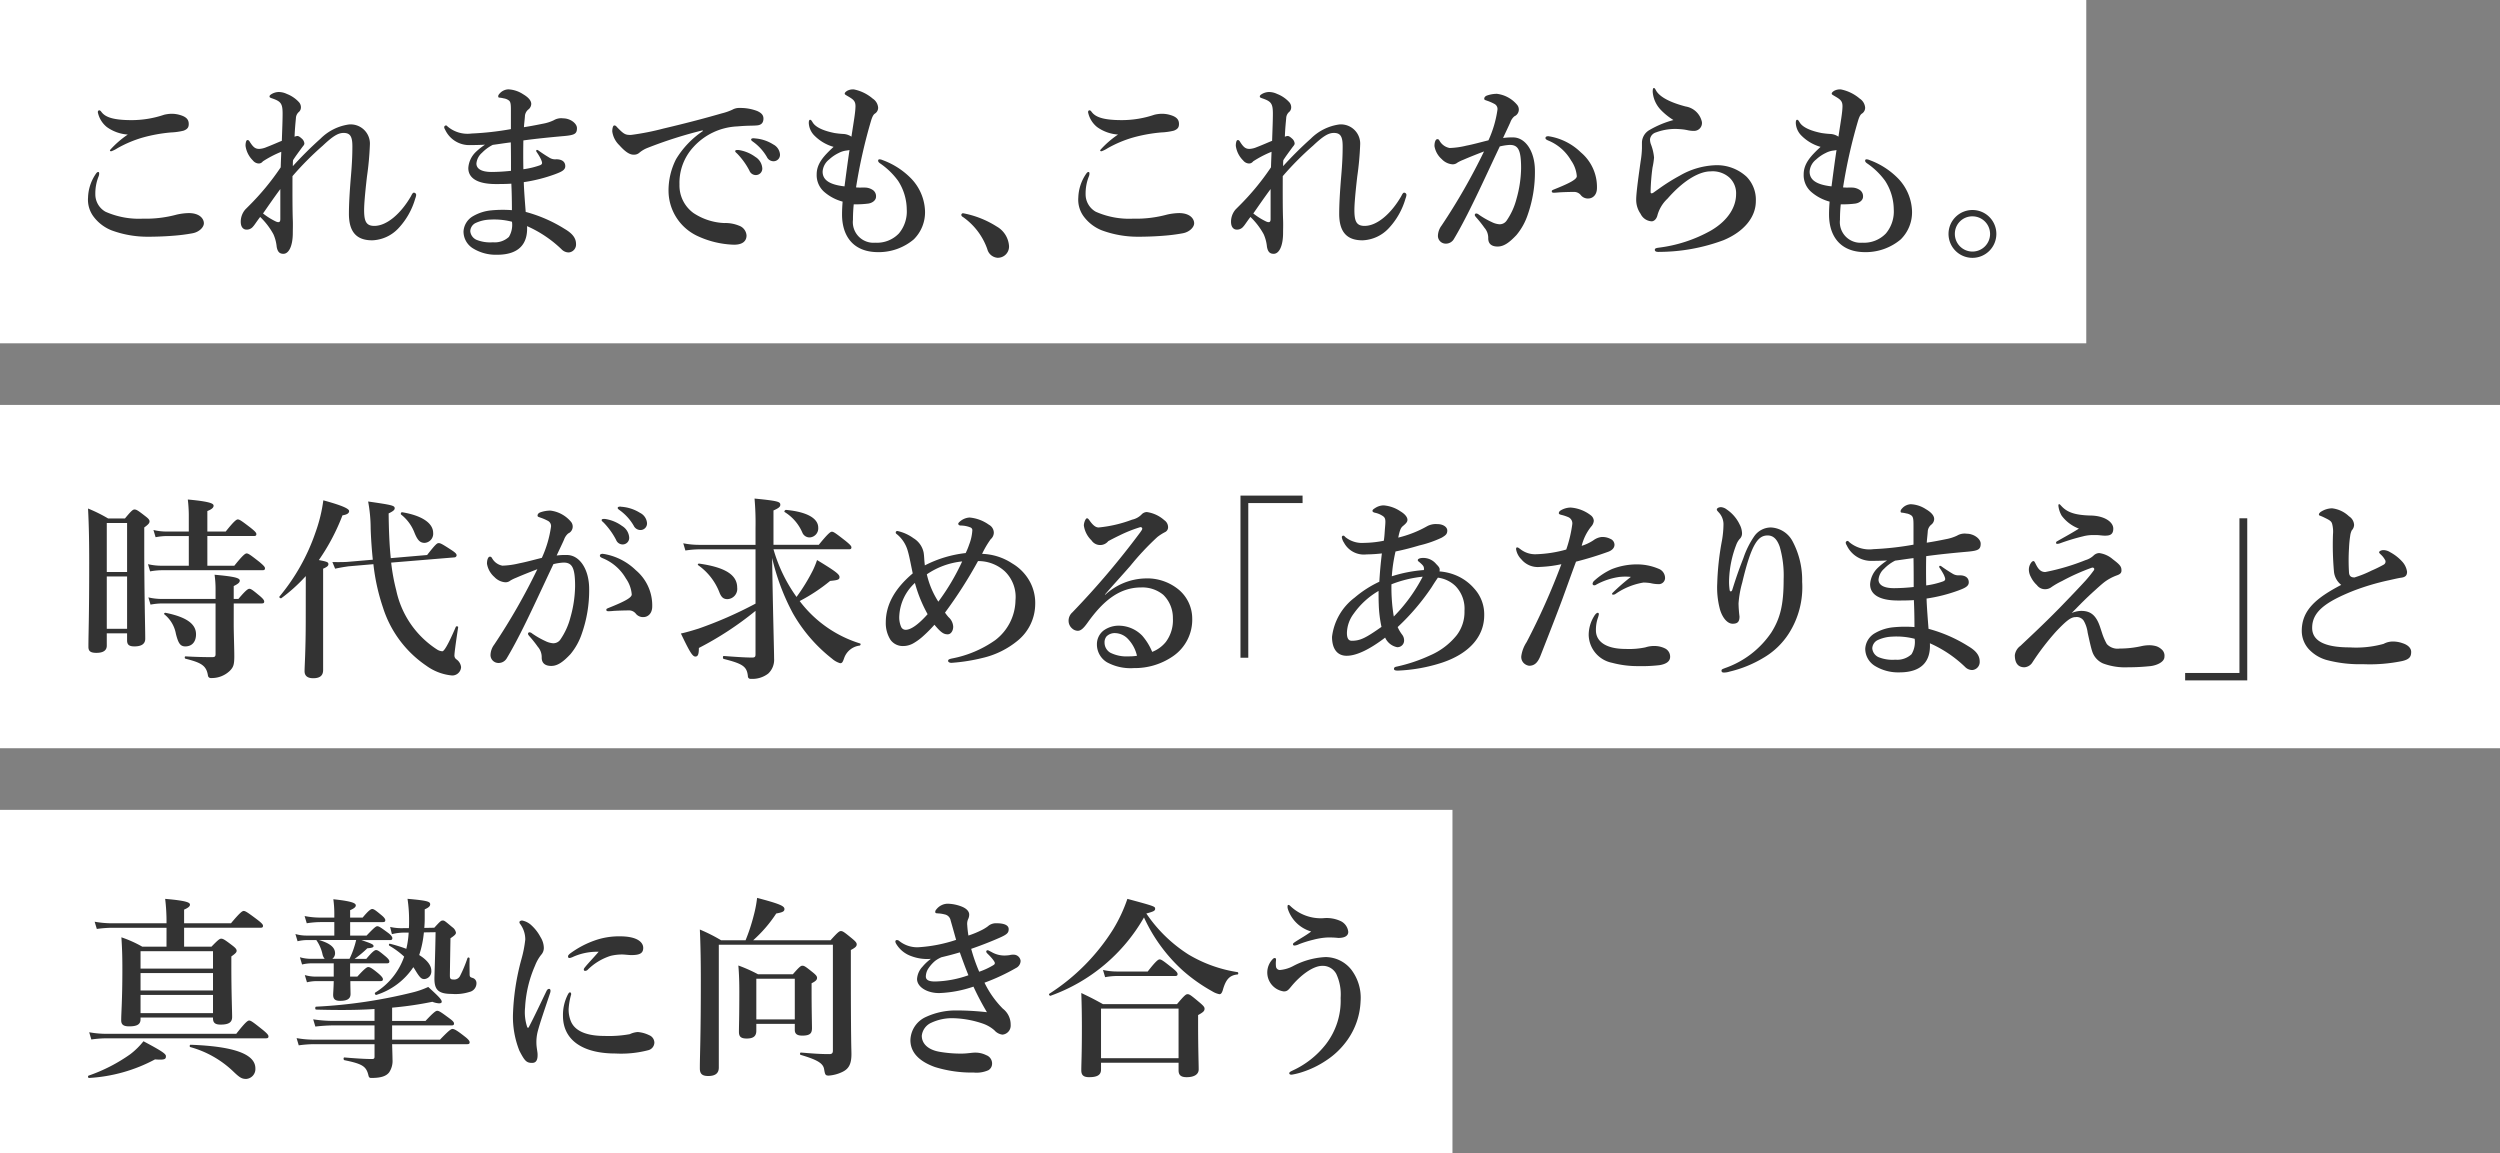 <svg height="131" viewBox="0 0 284 131" width="284" xmlns="http://www.w3.org/2000/svg"><rect x="0" y="0" width="284" height="131" fill="#808080" stroke="none"/><path d="m0 0h237v39h-237z" fill="#fff"/><path d="m0 46h284v39h-284z" fill="#fff"/><path d="m0 92h165v39h-165z" fill="#fff"/><g fill="#333"><path d="m218.734 205.082a.876.876 0 0 1 -.065.327 5.186 5.186 0 0 0 -.371 2.008 2.271 2.271 0 0 0 1.157 2.008 9.356 9.356 0 0 0 4.234.786 13.382 13.382 0 0 0 3.841-.458 6.762 6.762 0 0 1 1.375-.175c1.288 0 1.724.676 1.724 1.157 0 .458-.546 1-1.288 1.135a20.018 20.018 0 0 1 -2.248.284c-1.069.087-2.139.109-2.815.109a11.8 11.8 0 0 1 -4.124-.72 4.725 4.725 0 0 1 -2.029-1.528 3.2 3.2 0 0 1 -.655-2.2 5 5 0 0 1 .895-2.706q.131-.2.262-.2c.085-.002.107.085.107.173zm.266-6.982c.458.611 1.418.917 3.426.917a11.538 11.538 0 0 0 3.688-.611 3.936 3.936 0 0 1 .807-.109 3.284 3.284 0 0 1 .895.109c.655.175 1.069.436 1.091.982.022.436-.131.655-.589.829a7.3 7.3 0 0 1 -1.44.2 17.579 17.579 0 0 0 -3.23.589 13.42 13.42 0 0 0 -2.837 1.2 3.322 3.322 0 0 1 -.7.349c-.109 0-.153-.022-.153-.131a10.669 10.669 0 0 1 2.029-1.768 4.579 4.579 0 0 1 -2.379-.851 2.905 2.905 0 0 1 -1.026-1.68c0-.153.065-.218.175-.218.086-.007.173.104.243.193z" transform="translate(-207.468 -185.371)"/><path d="m245.642 209.754c.022.589 0 1.069 0 1.484 0 1.462-.436 2.379-1.069 2.379-.393 0-.655-.175-.764-.807a4.536 4.536 0 0 0 -.371-1.418 8.081 8.081 0 0 0 -1.506-1.964c-.458.611-.655.938-.786 1.069a.918.918 0 0 1 -.807.371c-.306-.022-.611-.262-.611-.895a2.126 2.126 0 0 1 .524-1.4l.436-.436a28.757 28.757 0 0 0 3.579-4.343c.022-.676.044-1.222.065-1.768a12.339 12.339 0 0 0 -2.095 1.091.565.565 0 0 1 -.5.24.9.9 0 0 1 -.633-.349 2.865 2.865 0 0 1 -.829-1.637 1.523 1.523 0 0 1 .065-.524c.044-.109.087-.153.175-.153.131 0 .2.131.306.306.327.48.546.7 1 .7a2.409 2.409 0 0 0 .829-.2c.633-.24 1.2-.5 1.746-.72.044-1.353.087-2.291.087-3.077 0-1.135-.175-1.4-1.2-1.746-.262-.087-.284-.131-.284-.218 0-.109.087-.175.218-.262a1.7 1.7 0 0 1 .786-.24 2.154 2.154 0 0 1 .96.218 3.645 3.645 0 0 1 1.4.96.876.876 0 0 1 .2.589.682.682 0 0 1 -.262.524.984.984 0 0 0 -.306.676c-.044.524-.109 1.047-.153 2.117a.809.809 0 0 1 .327-.087c.087 0 .218.044.48.284a.823.823 0 0 1 .306.546c0 .153-.065.218-.24.436-.458.633-.742 1-1.047 1.484-.022.2-.022.48-.022.676a42.582 42.582 0 0 1 3.142-3.121 5.678 5.678 0 0 1 3.23-1.615 2.188 2.188 0 0 1 2.379 2.335 33.894 33.894 0 0 1 -.327 3.557c-.24 2.073-.327 3.252-.327 3.819 0 1.266.218 1.811 1.157 1.811 1.462 0 3.055-1.462 4.146-3.339.087-.153.2-.436.349-.436a.265.265 0 0 1 .262.262 1.674 1.674 0 0 1 -.109.415 8.244 8.244 0 0 1 -1.9 3.361 4.282 4.282 0 0 1 -2.99 1.375c-1.746 0-2.641-.917-2.641-3.011 0-.982.065-2.335.24-4.408.109-1.288.153-2.291.153-3.252 0-1.113-.24-1.528-1-1.528-.611 0-1.2.349-2.357 1.44a34.564 34.564 0 0 0 -3.448 3.47c-.005 1.882-.005 3.868.037 4.959zm-1.964.175c.371.175.546.109.546-.24v-3.426c-.7.938-1.4 1.964-1.964 2.771a7.68 7.68 0 0 0 1.418.894z" transform="translate(-212.379 -184.784)"/><path d="m272.37 201.178a3.017 3.017 0 0 1 -2.881-1.746.643.643 0 0 1 -.109-.284.211.211 0 0 1 .2-.2c.087 0 .109.044.2.131a3.5 3.5 0 0 0 2.706.786 33.222 33.222 0 0 0 4.474-.5v-2.139c0-.633-.022-.917-.2-1.091a1.276 1.276 0 0 0 -.611-.262 3.431 3.431 0 0 0 -.5-.087c-.087 0-.131-.044-.131-.153 0-.131.087-.24.262-.415a1.4 1.4 0 0 1 .873-.371 3.327 3.327 0 0 1 1.68.546c.786.458.938.851.938 1.114a.825.825 0 0 1 -.306.61 1.06 1.06 0 0 0 -.415.829c-.044.524-.087.807-.109 1.2.829-.131 1.506-.262 2.139-.393a4.861 4.861 0 0 0 1.244-.393 1.655 1.655 0 0 1 1.069-.218c.807 0 1.571.567 1.571 1.113 0 .655-.284.786-1.44.895-1.484.131-3.252.306-4.648.5-.022 1.047-.022 2.117 0 3.273a9.313 9.313 0 0 0 1.9-.458c.305-.131.262-.284.087-.7a6.32 6.32 0 0 0 -.5-.829c-.087-.2.044-.284.24-.131.393.284.829.567 1.2.786a1.231 1.231 0 0 0 .807.2c.655 0 1.026.284 1.026.786 0 .458-.48.655-1.178.917a17.8 17.8 0 0 1 -3.535.895c.022.938.153 2.51.218 3.382a16.188 16.188 0 0 1 4.408 1.92c.7.415 1.309.917 1.309 1.724a.9.9 0 0 1 -.829.96 1.128 1.128 0 0 1 -.807-.349 13.522 13.522 0 0 0 -3.928-2.641c.109 1.986-.895 3.252-3.4 3.252a4.965 4.965 0 0 1 -2.771-.742 2.253 2.253 0 0 1 -1.047-1.9 2.141 2.141 0 0 1 1.091-1.746 5.047 5.047 0 0 1 2.073-.655 13.664 13.664 0 0 1 2.335-.022c0-1.026-.022-2.073-.065-3.011-.567.044-1.4.044-1.768.044-2.16 0-3.121-.72-3.121-1.811a2.772 2.772 0 0 1 .829-1.811 7.274 7.274 0 0 1 1.069-.851c-.384.025-1.104.046-1.649.046zm2.2 8.467a4.135 4.135 0 0 0 -1.68.415 1.086 1.086 0 0 0 -.546.895 1.194 1.194 0 0 0 .7.982 4.141 4.141 0 0 0 1.877.284 2.362 2.362 0 0 0 1.811-.611 2.639 2.639 0 0 0 .349-1.724 8.048 8.048 0 0 0 -2.507-.24zm-.917-7.572a1.834 1.834 0 0 0 -.611 1.2c0 .546.48.96 1.746.96a21.76 21.76 0 0 0 2.182-.131c0-1.157 0-2.072-.022-3.23-.72.087-1.244.175-2.051.284a4.6 4.6 0 0 0 -1.24.917z" transform="translate(-218.921 -184.697)"/><path d="m304.158 200.1a49.417 49.417 0 0 0 -6.35 2.029 3.362 3.362 0 0 0 -.829.5.889.889 0 0 1 -.633.239c-.436.022-.938-.262-1.658-1.069a2.67 2.67 0 0 1 -.808-1.571c0-.349.088-.676.219-.676.086 0 .152-.022.348.218.764.786.938.873 1.593.851a28.763 28.763 0 0 0 3.645-.719c2.793-.655 4.975-1.245 6.633-1.725a6.577 6.577 0 0 0 1.2-.415 1.556 1.556 0 0 1 .829-.2 5.32 5.32 0 0 1 2.008.349c.371.175.7.393.7.851 0 .436-.2.764-.808.786-.458.044-.938 0-2.16.109a7.142 7.142 0 0 0 -5 2.357 5.994 5.994 0 0 0 -1.571 4.234 3.865 3.865 0 0 0 1.594 3.252 6.83 6.83 0 0 0 3.492 1.135 4.066 4.066 0 0 1 1.68.3 1.267 1.267 0 0 1 .851 1.114c0 .589-.393 1.047-1.418 1.047a10.5 10.5 0 0 1 -4.234-1.026 5.693 5.693 0 0 1 -3.208-5.019 7.845 7.845 0 0 1 .851-3.666 10.121 10.121 0 0 1 3.033-3.186zm5.958 3.012a1.636 1.636 0 0 1 .808 1.309.734.734 0 0 1 -.721.764.781.781 0 0 1 -.741-.5 8.19 8.19 0 0 0 -1.376-1.92c-.086-.087-.24-.2-.24-.284s.044-.109.109-.131a.937.937 0 0 1 .349 0 4.26 4.26 0 0 1 1.812.759zm2.029-1.418a1.4 1.4 0 0 1 .786 1.113.731.731 0 0 1 -.676.807.836.836 0 0 1 -.808-.48 5.528 5.528 0 0 0 -1.528-1.7c-.087-.065-.261-.175-.261-.262a.131.131 0 0 1 .065-.131.572.572 0 0 1 .349-.022 4.479 4.479 0 0 1 2.073.671z" transform="translate(-224.327 -185.297)"/><path d="m327.543 209.667a2.342 2.342 0 0 0 2.531 2.6 3.437 3.437 0 0 0 2.684-1.047 3.885 3.885 0 0 0 .895-2.75 6.076 6.076 0 0 0 -.982-3.23 8.342 8.342 0 0 0 -2.051-1.986c-.153-.109-.218-.2-.218-.306s.065-.153.175-.153a1.049 1.049 0 0 1 .327.087 8.708 8.708 0 0 1 3.164 2.008 5.614 5.614 0 0 1 1.658 3.71 4.324 4.324 0 0 1 -1.287 3.3 6.166 6.166 0 0 1 -4.037 1.44c-2.837 0-4.1-1.833-4.1-4.277 0-.458.022-.917.065-1.462a5.251 5.251 0 0 1 -2.073-1.091 2.525 2.525 0 0 1 -.873-2.008c0-1.222.807-2.095 1.92-3.121a4.943 4.943 0 0 1 -2.139-1.244 2.16 2.16 0 0 1 -.677-1.462c0-.24.044-.371.153-.371s.154.087.306.327c.262.415.938.873 2.466 1.178a9.917 9.917 0 0 0 1.047.109 1.792 1.792 0 0 1 .873.306c.262-1.746.436-2.662.458-3.382.022-.676-.239-.851-.917-1.244-.217-.131-.305-.175-.305-.262 0-.109.109-.217.284-.327a1.408 1.408 0 0 1 .763-.153 4.728 4.728 0 0 1 2.139 1.047 1.345 1.345 0 0 1 .611 1.026.79.79 0 0 1 -.371.677c-.131.087-.262.262-.414.742a58.964 58.964 0 0 0 -1.725 7.638c.436.044.7 0 1.113.022a1.641 1.641 0 0 1 .807.284.853.853 0 0 1 .349.764c0 .349-.349.677-.851.764a10.984 10.984 0 0 1 -1.68.087 17.373 17.373 0 0 0 -.088 1.76zm-.829-7.856a2.522 2.522 0 0 0 -.786.262 4.342 4.342 0 0 0 -1.091.742 1.9 1.9 0 0 0 -.741 1.375c0 .829.567 1.462 2.487 1.68.2-1.528.371-2.837.567-4.124-.131.022-.24.044-.436.065z" transform="translate(-230.646 -184.697)"/><path d="m344.757 213.106a.2.2 0 0 1 .2-.2 10.85 10.85 0 0 1 3.819 1.506 2.763 2.763 0 0 1 1.4 2.2 1.27 1.27 0 0 1 -1.309 1.353 1.3 1.3 0 0 1 -1.157-.982 7.472 7.472 0 0 0 -2.793-3.666.276.276 0 0 1 -.16-.211z" transform="translate(-235.552 -188.682)"/><path d="m363.075 205.082a.876.876 0 0 1 -.065.327 5.186 5.186 0 0 0 -.371 2.008 2.271 2.271 0 0 0 1.157 2.008 9.356 9.356 0 0 0 4.234.786 13.382 13.382 0 0 0 3.841-.458 6.761 6.761 0 0 1 1.375-.175c1.288 0 1.724.676 1.724 1.157 0 .458-.546 1-1.288 1.135a20.018 20.018 0 0 1 -2.248.284c-1.069.087-2.139.109-2.815.109a11.8 11.8 0 0 1 -4.124-.72 4.726 4.726 0 0 1 -2.03-1.528 3.2 3.2 0 0 1 -.655-2.2 5 5 0 0 1 .895-2.706q.131-.2.262-.2c.086-.002.108.085.108.173zm.262-6.983c.458.611 1.418.917 3.426.917a11.538 11.538 0 0 0 3.688-.611 3.936 3.936 0 0 1 .807-.109 3.284 3.284 0 0 1 .895.109c.655.175 1.069.436 1.091.982.022.436-.131.655-.589.829a7.3 7.3 0 0 1 -1.44.2 17.579 17.579 0 0 0 -3.23.589 13.419 13.419 0 0 0 -2.837 1.2 3.321 3.321 0 0 1 -.7.349c-.109 0-.153-.022-.153-.131a10.669 10.669 0 0 1 2.029-1.768 4.579 4.579 0 0 1 -2.379-.851 2.905 2.905 0 0 1 -1.026-1.68c0-.153.065-.218.175-.218.09-.006.177.105.243.194z" transform="translate(-239.314 -185.371)"/><path d="m389.983 209.754c.022.589 0 1.069 0 1.484 0 1.462-.436 2.379-1.069 2.379-.393 0-.655-.175-.764-.807a4.535 4.535 0 0 0 -.371-1.418 8.08 8.08 0 0 0 -1.506-1.964c-.458.611-.655.938-.786 1.069a.918.918 0 0 1 -.807.371c-.306-.022-.611-.262-.611-.895a2.126 2.126 0 0 1 .524-1.4l.436-.436a28.759 28.759 0 0 0 3.579-4.343c.022-.676.044-1.222.065-1.768a12.338 12.338 0 0 0 -2.095 1.091.565.565 0 0 1 -.5.24.9.9 0 0 1 -.633-.349 2.865 2.865 0 0 1 -.829-1.637 1.523 1.523 0 0 1 .065-.524c.044-.109.087-.153.175-.153.131 0 .2.131.306.306.327.48.546.7 1 .7a2.409 2.409 0 0 0 .829-.2c.633-.24 1.2-.5 1.746-.72.044-1.353.087-2.291.087-3.077 0-1.135-.175-1.4-1.2-1.746-.262-.087-.284-.131-.284-.218 0-.109.087-.175.218-.262a1.7 1.7 0 0 1 .786-.24 2.154 2.154 0 0 1 .96.218 3.645 3.645 0 0 1 1.4.96.876.876 0 0 1 .2.589.682.682 0 0 1 -.262.524.984.984 0 0 0 -.305.676c-.044.524-.109 1.047-.153 2.117a.81.81 0 0 1 .327-.087c.087 0 .218.044.48.284a.823.823 0 0 1 .305.546c0 .153-.065.218-.24.436-.458.633-.742 1-1.047 1.484-.022.2-.022.48-.022.676a42.573 42.573 0 0 1 3.142-3.121 5.678 5.678 0 0 1 3.23-1.615 2.188 2.188 0 0 1 2.379 2.335 33.9 33.9 0 0 1 -.327 3.557c-.24 2.073-.327 3.252-.327 3.819 0 1.266.218 1.811 1.157 1.811 1.462 0 3.055-1.462 4.146-3.339.087-.153.2-.436.349-.436a.265.265 0 0 1 .262.262 1.674 1.674 0 0 1 -.109.415 8.244 8.244 0 0 1 -1.9 3.361 4.282 4.282 0 0 1 -2.99 1.375c-1.746 0-2.641-.917-2.641-3.011 0-.982.065-2.335.24-4.408.109-1.288.153-2.291.153-3.252 0-1.113-.24-1.528-1-1.528-.611 0-1.2.349-2.357 1.44a34.561 34.561 0 0 0 -3.448 3.47c-.007 1.882-.007 3.868.037 4.959zm-1.964.175c.371.175.546.109.546-.24v-3.426c-.7.938-1.4 1.964-1.964 2.771a7.679 7.679 0 0 0 1.418.894z" transform="translate(-244.225 -184.784)"/><path d="m422.646 200.448c1.418 0 2.488 1.593 2.488 3.8a14.554 14.554 0 0 1 -.807 4.954 7.1 7.1 0 0 1 -1.288 2.335c-.764.807-1.4 1.309-2.139 1.309-.655 0-1.091-.284-1.069-.982a1.745 1.745 0 0 0 -.436-1.157 12.983 12.983 0 0 0 -.938-1.178c-.109-.131-.153-.2-.153-.262a.16.16 0 0 1 .175-.175.482.482 0 0 1 .284.131 9.472 9.472 0 0 0 1.484.851 2.313 2.313 0 0 0 .829.24.946.946 0 0 0 .829-.393 7.731 7.731 0 0 0 1.135-2.488 13.4 13.4 0 0 0 .524-3.47c0-2.051-.305-2.662-1.288-2.662a6.006 6.006 0 0 0 -1.135.175c-.982 2.073-2.16 4.648-3.077 6.5-.807 1.658-1.593 3.121-2.16 4.059a1.049 1.049 0 0 1 -.96.48.883.883 0 0 1 -.829-.873 2.029 2.029 0 0 1 .415-1.178 69.975 69.975 0 0 0 4.823-8.423c-.851.327-1.68.655-2.379.96a4.346 4.346 0 0 0 -.633.306.857.857 0 0 1 -.567.2 1.872 1.872 0 0 1 -1.222-.589 2.51 2.51 0 0 1 -.829-1.484c0-.458.131-.786.327-.786.175 0 .2.109.284.24a1.662 1.662 0 0 0 1.113.764 9.045 9.045 0 0 0 1.877-.262c.807-.153 1.637-.393 2.531-.611a12.544 12.544 0 0 0 1.026-3.492.649.649 0 0 0 -.327-.632 5.369 5.369 0 0 0 -.851-.372c-.175-.065-.327-.087-.327-.218 0-.2.153-.327.371-.393a3.445 3.445 0 0 1 1.069-.175 3.563 3.563 0 0 1 2.291 1.244.837.837 0 0 1 -.306 1.31 1.6 1.6 0 0 0 -.458.676c-.2.458-.5 1.069-.829 1.789a7.259 7.259 0 0 1 1.132-.068zm5.3 6.241c-.24.022-.5.044-.655.044-.2 0-.24-.065-.24-.153s0-.109.2-.2c1.92-.764 2.641-1.178 2.641-1.528a3.6 3.6 0 0 0 -.655-1.789 5.3 5.3 0 0 0 -2.51-2.226c-.218-.087-.393-.175-.393-.305 0-.153.109-.218.327-.218.044 0 .087.022.153.022a6.726 6.726 0 0 1 3.535 1.811 5.133 5.133 0 0 1 1.833 4.037c0 .873-.546 1.178-.917 1.2a1.031 1.031 0 0 1 -.895-.349.972.972 0 0 0 -.742-.393c-.762.003-1.242.025-1.679.047z" transform="translate(-250.767 -184.839)"/><path d="m452.024 203.427a4.958 4.958 0 0 1 3.645 1.309 3.734 3.734 0 0 1 1.047 2.771c0 1.789-1.309 3.448-3.665 4.43a21.116 21.116 0 0 1 -7.31 1.331c-.349.022-.5-.065-.5-.241 0-.152.153-.2.458-.239a16.134 16.134 0 0 0 5.914-1.942c2.051-1.2 2.859-2.771 2.859-4.124a2.427 2.427 0 0 0 -.764-1.9 2.862 2.862 0 0 0 -2.139-.7c-1.136 0-2.9.829-4.888 3.1a4.043 4.043 0 0 0 -1.157 1.942c-.131.458-.436.633-.633.633a1.479 1.479 0 0 1 -1.266-.851 2.753 2.753 0 0 1 -.5-1.637c0-.807.327-3.055.5-4.3a10.632 10.632 0 0 0 .153-1.506v-.677a1.684 1.684 0 0 1 .851-1.4 11.065 11.065 0 0 1 2.728-1.135 7.253 7.253 0 0 1 -1.44-1.157 3.328 3.328 0 0 1 -.917-2.044c0-.306.043-.436.131-.436.109 0 .153.109.262.306.458.764 1.68 1.353 3.339 1.789a2.262 2.262 0 0 1 1.855 1.746.892.892 0 0 1 -.829 1.026 3.1 3.1 0 0 1 -.742-.065 5.65 5.65 0 0 0 -.938-.131 6.212 6.212 0 0 0 -2.706.371.947.947 0 0 0 -.677.764 1.671 1.671 0 0 0 .087.546 5.569 5.569 0 0 1 .371 1.549 8.7 8.7 0 0 1 -.175 1.135 23.65 23.65 0 0 0 -.217 2.771c0 .2.153.2.371.044.175-.131.458-.327.611-.436a21.731 21.731 0 0 1 2.335-1.462 8.688 8.688 0 0 1 3.946-1.18z" transform="translate(-257.253 -184.654)"/><path d="m471.408 209.667a2.342 2.342 0 0 0 2.531 2.6 3.437 3.437 0 0 0 2.684-1.047 3.885 3.885 0 0 0 .895-2.75 6.076 6.076 0 0 0 -.982-3.23 8.343 8.343 0 0 0 -2.051-1.986c-.153-.109-.218-.2-.218-.306s.065-.153.175-.153a1.048 1.048 0 0 1 .327.087 8.708 8.708 0 0 1 3.164 2.008 5.614 5.614 0 0 1 1.658 3.71 4.324 4.324 0 0 1 -1.288 3.3 6.166 6.166 0 0 1 -4.037 1.44c-2.837 0-4.1-1.833-4.1-4.277 0-.458.022-.917.065-1.462a5.252 5.252 0 0 1 -2.073-1.091 2.523 2.523 0 0 1 -.873-2.008c0-1.222.807-2.095 1.92-3.121a4.943 4.943 0 0 1 -2.139-1.244 2.156 2.156 0 0 1 -.676-1.462c0-.24.044-.371.153-.371s.153.087.306.327c.262.415.938.873 2.466 1.178a9.915 9.915 0 0 0 1.047.109 1.791 1.791 0 0 1 .873.306c.262-1.746.436-2.662.458-3.382.022-.676-.24-.851-.917-1.244-.218-.131-.306-.175-.306-.262 0-.109.109-.217.284-.327a1.412 1.412 0 0 1 .764-.153 4.731 4.731 0 0 1 2.139 1.047 1.347 1.347 0 0 1 .611 1.026.79.79 0 0 1 -.371.677c-.131.087-.262.262-.415.742a59.108 59.108 0 0 0 -1.724 7.638c.436.044.7 0 1.113.022a1.641 1.641 0 0 1 .807.284.853.853 0 0 1 .349.764c0 .349-.349.677-.851.764a10.984 10.984 0 0 1 -1.68.087 17.373 17.373 0 0 0 -.088 1.76zm-.829-7.856a2.522 2.522 0 0 0 -.786.262 4.326 4.326 0 0 0 -1.091.742 1.9 1.9 0 0 0 -.742 1.375c0 .829.567 1.462 2.488 1.68.2-1.528.371-2.837.567-4.124-.131.022-.24.044-.436.065z" transform="translate(-262.387 -184.697)"/><path d="m494.084 215.14a2.717 2.717 0 1 1 -2.707-2.706 2.71 2.71 0 0 1 2.707 2.706zm-4.714 0a2 2 0 1 0 2.007-1.986 1.975 1.975 0 0 0 -2.007 1.986z" transform="translate(-267.298 -188.577)"/><path d="m551.335 253.964a18.037 18.037 0 0 1 -7.5 2.108c-.111 0-.155-.222-.044-.266a18.707 18.707 0 0 0 4.748-2.44 8.474 8.474 0 0 0 1.486-1.464c2 1.065 2.551 1.42 2.551 1.686.002.331-.087.465-1.241.376zm9.229-2.906c1.042-1.331 1.309-1.509 1.464-1.509.2 0 .444.177 1.531 1.043.488.4.666.6.666.754s-.067.222-.288.222h-18.148a12.459 12.459 0 0 0 -1.686.133l-.244-.821a10.9 10.9 0 0 0 1.93.177zm-7.92-12.047h-6.212a13.031 13.031 0 0 0 -1.708.133l-.244-.821a11.136 11.136 0 0 0 1.952.178h6.212v-.067a21.385 21.385 0 0 0 -.155-2.707c2.6.222 2.818.444 2.818.666 0 .177-.2.355-.666.555v1.552h5.325c1.021-1.22 1.287-1.4 1.442-1.4.2 0 .466.177 1.531.976.488.377.665.555.665.71s-.066.222-.288.222h-8.675v2.152h3.106c.754-.777.932-.91 1.109-.91.222 0 .422.133 1.242.754.377.288.51.444.51.621s-.133.311-.6.643v1.132c0 3 .089 5.058.089 5.746 0 .621-.4.865-1.309.865-.577 0-.865-.177-.865-.71v-.09h-8.231v.2c0 .577-.4.8-1.287.8-.621 0-.91-.177-.91-.688 0-.865.133-2.263.133-5.79 0-1.353-.022-2.263-.111-3.639a13.392 13.392 0 0 1 2.374 1.065h2.751zm5.28 2.662h-8.231v1.975h8.231zm0 2.485h-8.231v1.975h8.231zm0 2.485h-8.231v2.063h8.231zm3.772 9.539c-.488 0-.732-.132-1.51-.887a11.454 11.454 0 0 0 -4.836-2.729c-.111-.022-.089-.266.022-.266 4.947.177 7.366 1.065 7.366 2.685a1.125 1.125 0 0 1 -1.038 1.197z" transform="translate(-533.727 -133.616)"/><path d="m575.28 243.048a5.143 5.143 0 0 0 -1.065.133l-.245-.821a4.528 4.528 0 0 0 1.243.177h1.575a1.1 1.1 0 0 1 -.244-.488 4.463 4.463 0 0 0 -.71-1.642h-1.088a4.956 4.956 0 0 0 -1.042.133l-.244-.821a4.373 4.373 0 0 0 1.219.178h3.2v-1.531h-1.6a10.462 10.462 0 0 0 -1.532.133l-.243-.821a9.2 9.2 0 0 0 1.775.177h1.6v-.355a12.105 12.105 0 0 0 -.111-1.73c2.33.244 2.551.488 2.551.71 0 .178-.222.355-.643.532v.843h1.42c.666-.8.932-.976 1.087-.976.2 0 .421.177 1.065.71.244.2.422.4.422.555s-.067.222-.288.222h-3.705v1.534h1.864c.843-.887 1.065-1.065 1.22-1.065.2 0 .443.177 1.2.732.333.244.51.466.51.621s-.066.222-.288.222h-3.223c1.242.422 1.375.51 1.375.688 0 .133-.155.2-.71.244a11.5 11.5 0 0 1 -1.442 1.2h1.331c.688-.821.954-1 1.109-1 .2 0 .422.177 1.065.709.266.223.444.422.444.578s-.067.222-.289.222h-4.17v1.509h.82c.822-.91 1.087-1.087 1.243-1.087.2 0 .488.177 1.154.732.31.266.51.488.51.643s-.067.222-.288.222h-3.412c0 .643.022 1.22.022 1.464 0 .555-.4.777-1.175.777-.555 0-.8-.178-.8-.688 0-.178.044-.666.067-1.553h-2a4.956 4.956 0 0 0 -1.043.133l-.244-.821a4.343 4.343 0 0 0 1.2.177h2.085v-1.509zm.288 9.185a13.336 13.336 0 0 0 -1.73.133l-.244-.821a11.371 11.371 0 0 0 1.974.177h6.878v-1.622h-4.637a19.444 19.444 0 0 0 -2.085.133l-.244-.821a15.091 15.091 0 0 0 2.285.177h4.681v-1.349c-2.041.133-4.216.133-6.634.067-.133 0-.133-.333 0-.333a57 57 0 0 0 11.137-1.664 9.679 9.679 0 0 0 1.6-.577c1.265 1.154 1.532 1.442 1.532 1.686 0 .111-.112.177-.311.177a2.537 2.537 0 0 1 -.755-.177 39.763 39.763 0 0 1 -4.57.666v1.509h3.793c.911-.976 1.177-1.154 1.332-1.154.2 0 .465.177 1.331.821.4.288.577.466.577.621s-.067.222-.288.222h-6.745v1.62h5.435c1-1.043 1.265-1.22 1.42-1.22.2 0 .466.132 1.375.843.378.288.578.51.578.666s-.067.222-.289.222h-8.519c.022.8.044 1.4.044 1.708a2.336 2.336 0 0 1 -.376 1.486c-.355.466-1 .643-2.041.643-.177 0-.266-.067-.311-.266-.244-1.065-.689-1.331-2.729-1.753-.133-.022-.133-.333 0-.311 1.021.089 2.263.178 3.128.178.222 0 .288-.067.288-.266v-1.42zm4.038-9.7a8.848 8.848 0 0 0 .51-1.265 8.982 8.982 0 0 0 .243-.865h-4.214c1.265.377 1.819.843 1.819 1.509a.775.775 0 0 1 -.311.621zm6.323-2.973a5.737 5.737 0 0 0 -1.509.177l-.2-.821a5.912 5.912 0 0 0 1.619.133h.511c.022-.266.022-.532.022-.821a16.181 16.181 0 0 0 -.177-2.507c2.241.2 2.574.311 2.574.621 0 .222-.177.377-.621.577v1.109c0 .355-.022.666-.045 1l1.132-.022c.71-.776.777-.821.976-.821.177 0 .266.089 1.065.754a.979.979 0 0 1 .421.621c0 .177-.133.311-.622.643-.021 1.176-.067 3.927-.067 4.238 0 .355.09.444.377.444a.743.743 0 0 0 .776-.4 15.192 15.192 0 0 0 .843-2.019.127.127 0 0 1 .245.044c-.022.732 0 1.287 0 1.73 0 .333.044.377.332.466a.611.611 0 0 1 .445.643 1.007 1.007 0 0 1 -.8.954 5.268 5.268 0 0 1 -2 .222c-1.576 0-1.975-.51-1.975-1.753 0-.222.089-2.6.133-5.258l-1.33.022a11.55 11.55 0 0 1 -.533 2.574c.977.6 1.376 1.242 1.376 1.753a.876.876 0 0 1 -.776.976c-.289 0-.466-.067-.954-.865-.111-.177-.2-.333-.311-.488a7.888 7.888 0 0 1 -4.193 3.15c-.133.044-.245-.2-.133-.266a7.792 7.792 0 0 0 3.284-4.082 9.495 9.495 0 0 0 -1.686-1.242c-.089-.067-.044-.244.067-.222a17.168 17.168 0 0 1 1.864.577 10.244 10.244 0 0 0 .266-1.841z" transform="translate(-539.901 -133.616)"/><path d="m607.448 251.5a4.949 4.949 0 0 0 -.133 1.242c0 .466.133 1.043.133 1.265.022.621-.133 1-.621 1-.643 0-.843-.222-1.442-1.376a10.38 10.38 0 0 1 -.732-4.149 26.856 26.856 0 0 1 .954-6.234 13.5 13.5 0 0 0 .444-2.263 2.958 2.958 0 0 0 -.577-1.753.339.339 0 0 1 -.089-.222c0-.067.111-.178.311-.178a2.138 2.138 0 0 1 1.065.555 4.925 4.925 0 0 1 1.021 1.331 2.4 2.4 0 0 1 .377 1.22 1.162 1.162 0 0 1 -.311.8 4.694 4.694 0 0 0 -.688 1.22 13.57 13.57 0 0 0 -1.131 4.748 5.321 5.321 0 0 0 .244 2.241.093.093 0 0 0 .178 0c.688-1.309 1.375-2.8 2-4.082.089-.2.2-.266.311-.266s.222.133.111.466c-.582 1.754-1.181 3.462-1.425 4.435zm3.527-2.618a3.531 3.531 0 0 0 .266 1.42c.377.887 1.42 1.642 3.794 1.642a13.315 13.315 0 0 0 2.884-.2 2.516 2.516 0 0 1 .91-.244 3.58 3.58 0 0 1 1.287.355.932.932 0 0 1 .6.842.911.911 0 0 1 -.688.866 12.213 12.213 0 0 1 -3.727.377c-3.772 0-5.968-1.553-5.968-4.282a5.091 5.091 0 0 1 .555-2.418c.111-.2.155-.244.244-.244s.133.088.133.222a7.677 7.677 0 0 0 -.289 1.667zm.6-5.968a1.836 1.836 0 0 1 -.466.177c-.177 0-.2-.067-.2-.2q0-.132.266-.332a10.6 10.6 0 0 1 2.773-1.464 8.267 8.267 0 0 1 2.862-.466c2.019 0 2.64.71 2.64 1.309 0 .621-.4.821-1.353.821-.288 0-.754-.067-1.043-.067a5.571 5.571 0 0 0 -1.309.155 6.469 6.469 0 0 0 -2.6 1.575.43.43 0 0 1 -.289.133.14.14 0 0 1 -.155-.155c0-.067.022-.133.155-.288.355-.444.843-.932 1.531-1.73a6.724 6.724 0 0 0 -2.812.535z" transform="translate(-546.379 -134.262)"/><path d="m636.641 240.4a21.319 21.319 0 0 0 .932-2.84 13.755 13.755 0 0 0 .377-1.975c2.507.666 3.106.91 3.106 1.265 0 .266-.178.377-.932.51a15.238 15.238 0 0 1 -2.618 3.039h8.786c.821-.91 1-1.043 1.176-1.043.222 0 .4.133 1.265.843.4.333.533.488.533.666 0 .222-.155.377-.666.643v1.952c0 8.7.067 9.3.067 9.873 0 1.109-.288 1.686-1.065 2.041a4.25 4.25 0 0 1 -1.509.4c-.4 0-.422-.111-.532-.732-.111-.666-.777-1.065-2.662-1.62-.111-.022-.089-.266.022-.266 1.353.111 2.152.177 3.239.177.288 0 .4-.111.4-.4v-12.021h-12.96v13.954c0 .644-.4.955-1.2.955-.688 0-.954-.244-.954-.865 0-1.643.111-3.306.111-9.962 0-1.929-.022-3.86-.111-5.812a18.974 18.974 0 0 1 2.418 1.22zm1.22 9.5v.776c0 .6-.311.888-1.087.888-.643 0-.888-.2-.888-.754 0-.754.044-1.509.044-4.57 0-.976-.022-1.975-.111-2.973a17.151 17.151 0 0 1 2.241 1h3.949c.732-.843.91-.976 1.087-.976.222 0 .4.133 1.176.754.355.288.488.444.488.621 0 .222-.133.377-.621.621v.843c0 2.219.044 3.749.044 4.26 0 .6-.244.843-1.109.843-.577 0-.843-.2-.843-.643v-.69zm4.371-5.125h-4.371v4.615h4.371z" transform="translate(-551.943 -133.587)"/><path d="m661.275 242.373a3.219 3.219 0 0 1 -1.709-1.4.554.554 0 0 1 -.088-.244.157.157 0 0 1 .155-.178.4.4 0 0 1 .289.111 3.289 3.289 0 0 0 2.107.71 16.644 16.644 0 0 0 4.349-.843c-.133-.466-.4-1.442-.622-2.2a.847.847 0 0 0 -.665-.688 3.844 3.844 0 0 0 -.643-.111c-.112 0-.223-.022-.289-.022a.151.151 0 0 1 -.155-.155.44.44 0 0 1 .133-.288 1.663 1.663 0 0 1 1.287-.643 4.7 4.7 0 0 1 1.553.311c.577.222.888.555.888.932a1.19 1.19 0 0 1 -.133.532 1.344 1.344 0 0 0 -.09.666 11.8 11.8 0 0 0 .133 1.176 10.4 10.4 0 0 0 1.51-.621 4.288 4.288 0 0 0 .465-.266 2.446 2.446 0 0 0 .333-.244 1.386 1.386 0 0 1 .866-.266c.843 0 1.4.2 1.4.666 0 .422-.177.6-1.02.976-1 .444-2.2.91-3.239 1.265a19.4 19.4 0 0 0 .91 2.6 8.143 8.143 0 0 0 1.62-.754c.133-.089.155-.133.155-.244s-.244-.488-.821-1.043c-.111-.111-.154-.178-.154-.266a.148.148 0 0 1 .154-.133c.089 0 .178.067.444.2a2.928 2.928 0 0 0 1.487.4 4.688 4.688 0 0 0 .555-.044 1.593 1.593 0 0 1 .6-.044.8.8 0 0 1 .665.688.922.922 0 0 1 -.532.821 23.017 23.017 0 0 1 -3.571 1.664 10.894 10.894 0 0 0 2.085 2.951 2.28 2.28 0 0 1 .888 1.841 1.028 1.028 0 0 1 -.933 1.109 1.435 1.435 0 0 1 -.91-.488 3.928 3.928 0 0 0 -1.287-.754 11.207 11.207 0 0 0 -3.306-.622 5.562 5.562 0 0 0 -2.574.511 1.825 1.825 0 0 0 -1.087 1.486c0 .776.555 1.531 1.93 1.8a14.157 14.157 0 0 0 2.552.222c.687 0 1.175-.111 1.574-.111a2.729 2.729 0 0 1 1.265.288 1.006 1.006 0 0 1 .665 1 .858.858 0 0 1 -.422.71 3.276 3.276 0 0 1 -1.642.266 14.181 14.181 0 0 1 -4.414-.622c-2.042-.731-2.8-1.841-2.8-3.061a2.979 2.979 0 0 1 1.776-2.64 8.085 8.085 0 0 1 3.5-.732 30.772 30.772 0 0 1 3.417.2 31.009 31.009 0 0 1 -1.531-2.906 13.388 13.388 0 0 1 -3.9.732c-1.4 0-2.508-.71-2.508-1.6a2.241 2.241 0 0 1 .622-1.4 5.177 5.177 0 0 1 .953-.887 5.1 5.1 0 0 1 -2.24-.314zm2.707.555a4.013 4.013 0 0 0 -.822.954 1.746 1.746 0 0 0 -.222.8c0 .377.288.577 1.043.577a12.058 12.058 0 0 0 3.793-.71c-.355-.887-.554-1.42-.976-2.6-.976.288-1.353.377-2.086.555a3.4 3.4 0 0 0 -.73.423z" transform="translate(-557.763 -133.761)"/><path d="m681.689 246.731c-.111.044-.244-.155-.155-.222a23.534 23.534 0 0 0 7.255-7.321 17.307 17.307 0 0 0 1.62-3.461c3.128.843 3.151.865 3.151 1.131 0 .222-.178.311-1 .532a16.416 16.416 0 0 0 4.792 4.659 15.423 15.423 0 0 0 5.569 2c.111.022.111.266 0 .266-.888.089-1.33.532-1.686 1.819-.11.31-.2.422-.376.422a2.435 2.435 0 0 1 -.821-.333 18.76 18.76 0 0 1 -3.306-2.329 18.571 18.571 0 0 1 -4.438-6.057 19.976 19.976 0 0 1 -10.605 8.894zm5.724 7.61v.777c0 .6-.4.865-1.354.865-.62 0-.887-.222-.887-.777 0-.821.067-1.642.067-4.925q0-1.93-.067-3.86c1.2.577 1.375.666 2.462 1.265h8.409c.842-1 1.021-1.131 1.2-1.131.223 0 .4.133 1.353.932.444.376.578.532.578.71 0 .266-.134.4-.733.732v1.021c0 2.684.067 4.548.067 5.147 0 .555-.487.887-1.375.887-.644 0-.91-.244-.91-.777v-.865zm8.808-6.146h-8.808v5.635h8.808zm-3.505-4.215c.932-1.2 1.2-1.376 1.353-1.376.2 0 .444.178 1.42.954.444.355.621.555.621.71s-.066.222-.288.222h-6.656a7.428 7.428 0 0 0 -1.286.133l-.245-.821a7.271 7.271 0 0 0 1.575.177z" transform="translate(-562.337 -133.616)"/><path d="m719.4 242.519a3.758 3.758 0 0 1 2.95 1.442 5.28 5.28 0 0 1 1.043 3.616 8.118 8.118 0 0 1 -1.486 4.348 8.918 8.918 0 0 1 -2.44 2.352 10.78 10.78 0 0 1 -2.707 1.309 8.138 8.138 0 0 1 -1.154.288c-.2.022-.311-.044-.311-.155 0-.133.155-.2.377-.311a10.152 10.152 0 0 0 3.771-2.973 8.1 8.1 0 0 0 1.686-5.28 5.526 5.526 0 0 0 -.487-2.707 1.737 1.737 0 0 0 -1.6-.932c-1.043 0-2.485 1.065-3.55 2.374-.311.377-.444.532-.821.532a2.172 2.172 0 0 1 -1.265-3.661.338.338 0 0 1 .222-.133c.155 0 .178.111.155.288a3.226 3.226 0 0 0 0 .666.441.441 0 0 0 .51.4 3.915 3.915 0 0 0 1.486-.466 8.718 8.718 0 0 1 3.621-.997zm-4.26-5.436a1.1 1.1 0 0 1 -.044-.244c0-.155.021-.244.088-.244.09 0 .156.044.289.178a4.99 4.99 0 0 0 3.683 1.331 3.766 3.766 0 0 1 1.886.288 1.525 1.525 0 0 1 .954 1.265c0 .422-.355.688-1.132.688a9.219 9.219 0 0 0 -1.375-.044 7.971 7.971 0 0 0 -1.442.244 12.852 12.852 0 0 0 -1.642.51 1.351 1.351 0 0 1 -.51.155c-.112 0-.178-.044-.178-.155s.133-.178.356-.333c.488-.311 1.264-.754 1.708-1.109a3.926 3.926 0 0 1 -2.639-2.53z" transform="translate(-568.833 -133.796)"/><path d="m818.731 352.949c0 .576-.444.821-1.176.821-.688 0-.91-.2-.91-.688 0-1.575.089-3.217.089-9.563 0-2.04-.023-4.081-.133-6.145a16.843 16.843 0 0 1 2.284 1.131h1.909c.731-.887.91-1.021 1.087-1.021.222 0 .422.133 1.22.754.354.267.487.422.487.6s-.11.333-.6.687v2.086c0 5.5.112 9.3.112 10.56 0 .578-.422.866-1.22.866-.6 0-.843-.177-.843-.688v-.8h-2.307zm2.307-13.933h-2.307v5.569h2.307zm0 6.079h-2.307v5.946h2.307zm9.118-1.22h3.061c.977-1.22 1.243-1.4 1.4-1.4.2 0 .444.177 1.465.975.443.378.621.555.621.711s-.067.222-.289.222h-11.45a7.683 7.683 0 0 0 -1.309.133l-.243-.821a6.539 6.539 0 0 0 1.486.177h3.151v-3.372h-2.507a7.208 7.208 0 0 0 -1.265.133l-.245-.821a6.241 6.241 0 0 0 1.464.177h2.552v-1.887a15.818 15.818 0 0 0 -.112-1.752c2.685.244 2.929.488 2.929.71s-.243.422-.709.6v2.329h2.085c.955-1.2 1.221-1.376 1.376-1.376.2 0 .445.177 1.464.954.467.377.643.555.643.71s-.067.222-.288.222h-5.28zm2.994 6.722c0 .821.067 2.728.067 3.55 0 .931-.088 1.242-.509 1.664a2.947 2.947 0 0 1 -2.131.82.322.322 0 0 1 -.354-.288c-.178-1.154-.8-1.465-2.552-1.908-.11-.022-.11-.266 0-.266 1.131.067 2.174.089 3.018.089.31 0 .4-.067.4-.355v-5.746h-6.079a7.669 7.669 0 0 0 -1.309.133l-.245-.821a6.541 6.541 0 0 0 1.487.177h6.146v-.975a12.108 12.108 0 0 0 -.112-1.775c2.2.2 2.862.355 2.862.666 0 .222-.2.377-.688.621v1.464h.532c.821-.975 1.088-1.154 1.243-1.154.2 0 .422.178 1.2.822.311.265.488.465.488.621s-.067.222-.288.222h-3.173zm-5.5 2.44c-.578 0-.8-.377-1.065-1.42a3.677 3.677 0 0 0 -1.309-2.219c-.089-.067.021-.2.133-.177 2.418.488 3.46 1.287 3.46 2.44 0 .839-.444 1.377-1.219 1.377z" transform="translate(-806.601 -279.606)"/><path d="m847.032 345.074a18.782 18.782 0 0 1 -2.773 2.507c-.088.067-.288-.089-.221-.177a23.006 23.006 0 0 0 4.1-7.3 17.328 17.328 0 0 0 .887-3.638c2.019.555 2.929.932 2.929 1.22 0 .243-.222.4-.754.488a23.8 23.8 0 0 1 -2.684 5.081c.953.177 1.086.244 1.086.466 0 .177-.133.311-.6.51v11.514c0 .643-.376.932-1.131.932-.511 0-.977-.177-.977-.8 0-.578.133-2.352.133-5.879zm9.7-1.532a22.3 22.3 0 0 0 .577 3.151 10.617 10.617 0 0 0 4.637 6.722 1.263 1.263 0 0 0 .6.2c.177 0 .6-.6 1.53-2.773.045-.11.288-.067.266.045-.288 1.886-.421 2.928-.421 3.15a.529.529 0 0 0 .244.51 1.248 1.248 0 0 1 .51.865 1.006 1.006 0 0 1 -1.02.954 5.9 5.9 0 0 1 -2.929-1.109 12.566 12.566 0 0 1 -4.925-6.611 23.115 23.115 0 0 1 -1.087-4.925l-2.84.244c-.422.067-.666.089-1.509.266l-.311-.755c.71.023 1.553 0 1.753-.021l2.84-.244c-.111-1.088-.2-2.242-.244-3.528a17.158 17.158 0 0 0 -.288-3.083c2.773.4 3.017.466 3.017.777 0 .177-.177.333-.688.577.022 1.952.089 3.616.244 5.081l4.127-.355c.953-1.22 1.132-1.353 1.309-1.353.222 0 .444.133 1.442.777.466.311.6.444.6.62a.259.259 0 0 1 -.223.223zm3.816-2.241c-.532 0-.821-.288-1.176-1.175a4.816 4.816 0 0 0 -1.509-2.041c-.088-.067 0-.288.112-.266 2.262.376 3.527 1.242 3.527 2.352a1.038 1.038 0 0 1 -.958 1.129z" transform="translate(-812.295 -279.63)"/><path d="m882.879 342.866c1.441 0 2.529 1.62 2.529 3.86a14.8 14.8 0 0 1 -.821 5.036 7.21 7.21 0 0 1 -1.309 2.373c-.776.821-1.42 1.332-2.173 1.332-.666 0-1.11-.288-1.088-1a1.773 1.773 0 0 0 -.444-1.176 13.212 13.212 0 0 0 -.954-1.2c-.112-.133-.155-.2-.155-.266a.163.163 0 0 1 .176-.177.5.5 0 0 1 .289.133 9.568 9.568 0 0 0 1.509.864 2.355 2.355 0 0 0 .842.245.962.962 0 0 0 .844-.4 7.867 7.867 0 0 0 1.154-2.529 13.616 13.616 0 0 0 .532-3.528c0-2.085-.311-2.707-1.309-2.707a6.131 6.131 0 0 0 -1.154.178c-1 2.108-2.2 4.726-3.127 6.611-.821 1.686-1.62 3.173-2.2 4.127a1.067 1.067 0 0 1 -.976.488.9.9 0 0 1 -.843-.887 2.063 2.063 0 0 1 .422-1.2 71.134 71.134 0 0 0 4.9-8.564c-.865.333-1.708.665-2.418.976a4.334 4.334 0 0 0 -.643.311.871.871 0 0 1 -.577.2 1.9 1.9 0 0 1 -1.242-.6 2.551 2.551 0 0 1 -.843-1.509c0-.465.133-.8.333-.8.177 0 .2.111.288.244a1.69 1.69 0 0 0 1.132.777 9.2 9.2 0 0 0 1.907-.266c.821-.156 1.664-.4 2.573-.621a12.74 12.74 0 0 0 1.042-3.55.662.662 0 0 0 -.333-.643 5.5 5.5 0 0 0 -.865-.377c-.177-.067-.333-.089-.333-.222 0-.2.155-.333.377-.4a3.5 3.5 0 0 1 1.086-.177 3.619 3.619 0 0 1 2.33 1.265.85.85 0 0 1 -.311 1.331 1.633 1.633 0 0 0 -.466.688c-.2.466-.51 1.087-.843 1.819a7.379 7.379 0 0 1 1.162-.059zm5.391 6.344c-.244.023-.51.045-.666.045-.2 0-.244-.067-.244-.155s0-.111.2-.2c1.952-.777 2.685-1.2 2.685-1.553a3.661 3.661 0 0 0 -.666-1.819 5.384 5.384 0 0 0 -2.552-2.263c-.221-.089-.4-.177-.4-.311 0-.155.112-.222.333-.222.045 0 .089.022.156.022a6.833 6.833 0 0 1 3.594 1.841 5.218 5.218 0 0 1 1.863 4.1c0 .887-.554 1.2-.932 1.22a1.05 1.05 0 0 1 -.909-.355.986.986 0 0 0 -.754-.4c-.778.007-1.264.029-1.708.05zm.865-9.65a1.664 1.664 0 0 1 .822 1.33.745.745 0 0 1 -.732.777.8.8 0 0 1 -.755-.511 8.278 8.278 0 0 0 -1.4-1.952c-.089-.089-.245-.2-.245-.288s.045-.111.112-.133a.948.948 0 0 1 .354 0 4.323 4.323 0 0 1 1.844.777zm2.042-1.486a1.424 1.424 0 0 1 .8 1.132.743.743 0 0 1 -.687.821.85.85 0 0 1 -.821-.489 5.655 5.655 0 0 0 -1.553-1.73c-.089-.067-.266-.177-.266-.266a.133.133 0 0 1 .067-.133.579.579 0 0 1 .354-.022 4.56 4.56 0 0 1 2.106.687z" transform="translate(-818.479 -279.818)"/><path d="m915.186 347.973a13.63 13.63 0 0 0 6.767 4.7c.111.022.067.222-.044.244a2.136 2.136 0 0 0 -1.753 1.4c-.177.51-.244.6-.467.6a2.418 2.418 0 0 1 -.91-.509 17.538 17.538 0 0 1 -4.459-5.17 25.109 25.109 0 0 1 -2.351-6.278c.067 5.28.222 10.537.222 11.426a2.147 2.147 0 0 1 -.666 1.708 2.945 2.945 0 0 1 -2 .6.285.285 0 0 1 -.31-.289c-.112-1.108-.555-1.42-2.752-1.974-.11-.022-.11-.334 0-.334 1.2.09 2.4.178 3.239.178.311 0 .378-.089.378-.378v-4.927a36.7 36.7 0 0 1 -6.434 4.216c0 .776-.133.976-.4.976-.333 0-.666-.577-1.643-2.618.533-.111 1.22-.311 2-.555a45.867 45.867 0 0 0 6.478-2.84v-6.167h-6.412a10.743 10.743 0 0 0 -1.554.133l-.244-.821a9.21 9.21 0 0 0 1.776.177h6.434v-1.909a31.987 31.987 0 0 0 -.112-3.349c2.662.266 2.928.355 2.928.709 0 .223-.177.378-.776.644v3.9h5.147c1.065-1.309 1.331-1.486 1.486-1.486.2 0 .444.177 1.554 1.043.487.4.666.577.666.732s-.067.222-.289.222h-8.563a17.486 17.486 0 0 0 2.618 5.413 21.289 21.289 0 0 0 1.864-3.039 9.652 9.652 0 0 0 .466-1.154c2.085 1.265 2.551 1.62 2.551 1.93 0 .288-.155.355-1.065.443a19.887 19.887 0 0 1 -3.46 2.286zm-8.275-.333c-.445 0-.688-.177-.91-.711a6.776 6.776 0 0 0 -2.44-3.15c-.088-.044 0-.2.112-.177 2.973.421 4.325 1.287 4.325 2.728a1.168 1.168 0 0 1 -1.087 1.31zm9.339-7.011a.885.885 0 0 1 -.843-.532 5.1 5.1 0 0 0 -2.018-2.352c-.089-.067.044-.244.155-.244 2.374.222 3.661.954 3.661 2.019a1.033 1.033 0 0 1 -.954 1.109z" transform="translate(-824.253 -279.577)"/><path d="m945.335 344.144a5.384 5.384 0 0 1 2.041 2.13 5.086 5.086 0 0 1 .576 2.506 5.4 5.4 0 0 1 -1.952 4.105 9.739 9.739 0 0 1 -4.038 2 20.435 20.435 0 0 1 -3.528.555c-.2 0-.377-.09-.377-.223 0-.154.133-.2.4-.265a12.633 12.633 0 0 0 4.947-2.085 5.808 5.808 0 0 0 2.307-4.526 4.051 4.051 0 0 0 -1.219-3.306 4.451 4.451 0 0 0 -3.039-1.154 51.265 51.265 0 0 1 -3.749 5.856c.111.156.244.333.4.511a1.552 1.552 0 0 1 .532 1.087c0 .466-.266.865-.621.865-.444 0-.755-.177-1.509-1.087a15.961 15.961 0 0 1 -1.376 1.375 6.328 6.328 0 0 1 -1.021.732 2.358 2.358 0 0 1 -1.2.311 1.709 1.709 0 0 1 -1.4-.71 3.553 3.553 0 0 1 -.532-1.952c0-2.063 1.044-3.883 3.062-5.591-.067-.311-.133-.643-.266-1.288s-.2-.931-.311-1.308a3.728 3.728 0 0 0 -1.131-1.775c-.155-.133-.223-.155-.223-.266 0-.133.09-.178.2-.178a4.864 4.864 0 0 1 1.819.821 2.478 2.478 0 0 1 1.154 1.643c.067.444.044.643.133 1.442a13.359 13.359 0 0 1 4.638-1.4 7.538 7.538 0 0 0 .4-.975 5.275 5.275 0 0 0 .355-1.575.331.331 0 0 0 -.2-.356 2.99 2.99 0 0 0 -1.11-.221c-.2 0-.288-.111-.288-.2q0-.1.2-.266a1.818 1.818 0 0 1 1.086-.444 4.458 4.458 0 0 1 2.2.821 1.039 1.039 0 0 1 .555.91 1.006 1.006 0 0 1 -.354.732 10.515 10.515 0 0 0 -.977 1.664 6.567 6.567 0 0 1 3.416 1.085zm-12.823 5.946a2.715 2.715 0 0 0 .2 1.242.555.555 0 0 0 .532.354c.555 0 1.4-.554 2.485-1.774a15.665 15.665 0 0 1 -1.443-3.55 5.454 5.454 0 0 0 -1.774 3.727zm4.437-1.6a25.744 25.744 0 0 0 2.707-4.571 8.674 8.674 0 0 0 -4.016 1.465 9.682 9.682 0 0 0 1.309 3.108z" transform="translate(-830.352 -280.141)"/><path d="m961.339 347.553a6.963 6.963 0 0 1 4.5-1.864 5.631 5.631 0 0 1 3.927 1.331 4.3 4.3 0 0 1 1.464 3.173 5.032 5.032 0 0 1 -2.24 4.371 7.649 7.649 0 0 1 -4.394 1.309 5.6 5.6 0 0 1 -3.061-.666 2.366 2.366 0 0 1 -1.131-2.041 1.96 1.96 0 0 1 .776-1.576 2.935 2.935 0 0 1 1.841-.532 3.738 3.738 0 0 1 2.529 1.132 6.655 6.655 0 0 1 1.132 1.841 3.71 3.71 0 0 0 1.552-1.131 4.112 4.112 0 0 0 .8-2.684 3.666 3.666 0 0 0 -1.086-2.662 3.721 3.721 0 0 0 -2.508-.843c-2.574 0-4.415 1.641-6.123 4.038-.444.621-.754.887-1.086.887a.969.969 0 0 1 -.644-.266 1.131 1.131 0 0 1 -.4-.821 1.256 1.256 0 0 1 .422-1 92.992 92.992 0 0 0 7.7-9.074c.155-.222.244-.333.244-.445s-.111-.2-.266-.155a15.525 15.525 0 0 0 -2.329.932c-.554.266-.887.443-1.265.643a1.179 1.179 0 0 1 -1.908-.088 2.912 2.912 0 0 1 -.865-1.686c0-.333.2-.821.355-.821.133 0 .223.155.4.4.377.488.643.643.933.643a14.752 14.752 0 0 0 3.793-.887 2.122 2.122 0 0 0 1.065-.577.847.847 0 0 1 .6-.288 3.774 3.774 0 0 1 2 .932.96.96 0 0 1 .422.776.607.607 0 0 1 -.355.577 5.306 5.306 0 0 0 -.865.554 30.735 30.735 0 0 0 -3.039 3.239c-1.021 1.177-1.818 2.02-2.906 3.284zm2.574 4.991a2.079 2.079 0 0 0 -1.4-.643 1.31 1.31 0 0 0 -1.021.376 1.064 1.064 0 0 0 -.221.711 1.334 1.334 0 0 0 .643 1.131 4.117 4.117 0 0 0 2.085.422 5.646 5.646 0 0 0 .954-.067 4.062 4.062 0 0 0 -1.041-1.93z" transform="translate(-835.794 -279.978)"/><path d="m988.884 336.636h-6.168v17.572h-.887v-18.414h7.054z" transform="translate(-840.911 -279.49)"/><path d="m1009.027 345.136a5.571 5.571 0 0 1 2.086 1.509 4.337 4.337 0 0 1 1.131 3.017c0 2.507-1.8 4.393-4.769 5.39a18.629 18.629 0 0 1 -5.037.91c-.288 0-.443-.044-.443-.2 0-.178.133-.222.354-.266a18.214 18.214 0 0 0 3.75-1.265 7.873 7.873 0 0 0 3.016-2.285 4.344 4.344 0 0 0 .887-2.773 3.7 3.7 0 0 0 -1.021-2.817 3.521 3.521 0 0 0 -2-.954c-.177.266-.355.51-.71 1.087a25.979 25.979 0 0 1 -3.86 4.526 4.205 4.205 0 0 0 .511.865 1.072 1.072 0 0 1 .221.689.754.754 0 0 1 -.8.731 1.9 1.9 0 0 1 -1.353-1.087c-1.774 1.353-3.261 2.064-4.37 2.064-1.132 0-1.665-.865-1.665-2.152a6.562 6.562 0 0 1 2.574-4.459 12.335 12.335 0 0 1 2.8-1.8c.067-1.154.156-2.108.289-3.217a15.949 15.949 0 0 1 -1.73.111 2.565 2.565 0 0 1 -2.574-1.331 1.515 1.515 0 0 1 -.245-.621.171.171 0 0 1 .155-.177c.134 0 .156.089.289.2a3.022 3.022 0 0 0 2.085.62 11.944 11.944 0 0 0 2.241-.243c.089-.6.089-.91.133-1.443.022-.266.044-.51.044-.709 0-.511-.177-.6-.577-.821a2.448 2.448 0 0 0 -.577-.2c-.2-.044-.31-.111-.31-.222 0-.133.154-.222.288-.311a1.826 1.826 0 0 1 .977-.311 4 4 0 0 1 1.929.689c.444.265.777.621.777.954 0 .244-.178.422-.466.665-.245.2-.378.356-.578 1.353a12.62 12.62 0 0 0 3.306-1.308 2.115 2.115 0 0 1 1.176-.222c.578 0 1.087.31 1.087.732s-.222.555-.621.8a12.515 12.515 0 0 1 -2.551.888c-.822.244-1.62.465-2.707.688a17.865 17.865 0 0 0 -.422 2.817 15.76 15.76 0 0 1 3.638-.709.632.632 0 0 0 0-.288c-.021-.156-.154-.311-.466-.577-.111-.112-.221-.133-.221-.266 0-.111.177-.244.6-.244a1.883 1.883 0 0 1 1.486.688c.289.288.4.443.4.621a.756.756 0 0 1 -.022.222 6.013 6.013 0 0 1 1.865.442zm-8.763 3.306c-.022-.466-.022-1.087-.022-1.531a8.939 8.939 0 0 0 -2.818 2.574 3.78 3.78 0 0 0 -.776 2.2c0 .643.2.887.554.887.976 0 1.6-.333 3.372-1.576a14.268 14.268 0 0 1 -.311-2.554zm1.708 1.376a18.664 18.664 0 0 0 3.284-4.526 13.452 13.452 0 0 0 -3.55.865 20.137 20.137 0 0 0 .266 3.661z" transform="translate(-843.637 -279.781)"/><path d="m1031.033 340.851a1.955 1.955 0 0 1 1 .2.744.744 0 0 1 .487.666c0 .333-.221.62-.687.8a38.4 38.4 0 0 1 -3.683 1.132c-.355.932-1.065 2.929-1.553 4.26-.532 1.442-1.309 3.439-2.485 6.434-.333.842-.732 1.132-1.287 1.132a1.074 1.074 0 0 1 -.643-.333.986.986 0 0 1 -.244-.8 3.866 3.866 0 0 1 .6-1.553 78.2 78.2 0 0 0 3.949-8.852 13.85 13.85 0 0 1 -2.419.311 2.421 2.421 0 0 1 -2.129-.865 2.107 2.107 0 0 1 -.6-1.154c0-.133.045-.2.112-.2.132 0 .221.089.376.2a2.713 2.713 0 0 0 1.819.576 14.155 14.155 0 0 0 3.394-.532 14.685 14.685 0 0 0 .689-2.906.77.77 0 0 0 -.466-.777 4.915 4.915 0 0 0 -.822-.266c-.154-.045-.243-.089-.243-.178 0-.132.066-.243.31-.376a2.251 2.251 0 0 1 1.043-.266 4.245 4.245 0 0 1 2.286.887.837.837 0 0 1 .332.621 1.1 1.1 0 0 1 -.311.666 5.694 5.694 0 0 0 -1.065 2.174 5.126 5.126 0 0 0 1.353-.643 1.913 1.913 0 0 1 .887-.358zm-.422 9.252a4.169 4.169 0 0 0 -.2 1.353c0 1.2 1.042 2.108 3.372 2.108a9 9 0 0 0 2.241-.177 3.286 3.286 0 0 1 1.154-.155 2.734 2.734 0 0 1 1.109.288 1.047 1.047 0 0 1 .555.932c0 .577-.532.843-1.2.954a17.454 17.454 0 0 1 -2.44.11 11.214 11.214 0 0 1 -2.952-.376 3.3 3.3 0 0 1 -2.661-3.15 4.055 4.055 0 0 1 .62-2.153c.112-.2.289-.376.4-.376s.133.067.133.177a2.54 2.54 0 0 1 -.13.462zm2.352-4.7a7.674 7.674 0 0 0 -2.529.865.31.31 0 0 1 -.2.067.176.176 0 0 1 -.2-.2.535.535 0 0 1 .155-.289 7.592 7.592 0 0 1 2.041-1.353 7.746 7.746 0 0 1 2.818-.533 6.243 6.243 0 0 1 2.463.489 1.127 1.127 0 0 1 .754 1.087.71.71 0 0 1 -.776.666 3.853 3.853 0 0 1 -.865-.111 5.118 5.118 0 0 0 -.821-.067 7.778 7.778 0 0 0 -3.128 1.265.5.5 0 0 1 -.333.111c-.111 0-.089-.089-.089-.155a22.986 22.986 0 0 1 2.131-1.864 6.2 6.2 0 0 0 -1.421.019z" transform="translate(-849.114 -279.845)"/><path d="m1053.139 343.237a10.054 10.054 0 0 1 1.22-2.463 2.315 2.315 0 0 1 1.886-1.021 2.933 2.933 0 0 1 2.485 1.576 9.37 9.37 0 0 1 1.086 4.592 9.776 9.776 0 0 1 -1.53 5.9 8.515 8.515 0 0 1 -2.885 2.751 13.4 13.4 0 0 1 -3.815 1.552 2.231 2.231 0 0 1 -.643.112c-.177 0-.288-.045-.288-.222 0-.155.133-.177.4-.288a10.519 10.519 0 0 0 5.258-4.038c1.021-1.62 1.4-3.151 1.4-6.058a11.8 11.8 0 0 0 -.443-3.682c-.333-.954-.8-1.287-1.375-1.287-1.043 0-1.82.842-2.884 5.347a11.646 11.646 0 0 0 -.422 2.374 13.585 13.585 0 0 0 .11 1.486c0 .6-.221.821-.776.821-.622 0-1.176-.71-1.442-1.62a9.548 9.548 0 0 1 -.311-2.973 30.622 30.622 0 0 1 .532-4.837 11.1 11.1 0 0 0 .177-1.908 1.98 1.98 0 0 0 -.579-1.351c-.089-.111-.178-.177-.178-.288 0-.133.2-.266.489-.266a1.245 1.245 0 0 1 .643.266 4.275 4.275 0 0 1 1.464 1.708 2.241 2.241 0 0 1 .266.954.876.876 0 0 1 -.289.71 2.232 2.232 0 0 0 -.376.666 12.188 12.188 0 0 0 -.8 3.86 6.392 6.392 0 0 0 .067 1.287c.044.177.222.155.288-.045.554-1.774.887-2.64 1.265-3.615z" transform="translate(-855.091 -279.833)"/><path d="m1071.641 343.46a3.066 3.066 0 0 1 -2.929-1.775.656.656 0 0 1 -.111-.288.214.214 0 0 1 .2-.2c.089 0 .111.044.2.133a3.555 3.555 0 0 0 2.752.8 33.8 33.8 0 0 0 4.548-.51v-2.174c0-.643-.022-.933-.2-1.109a1.279 1.279 0 0 0 -.622-.266 3.56 3.56 0 0 0 -.51-.09c-.089 0-.133-.044-.133-.155 0-.133.089-.244.266-.422a1.415 1.415 0 0 1 .887-.378 3.384 3.384 0 0 1 1.708.555c.8.465.953.864.953 1.131a.836.836 0 0 1 -.31.621 1.08 1.08 0 0 0 -.422.843c-.044.532-.088.821-.11 1.22.842-.133 1.531-.266 2.174-.4a5.02 5.02 0 0 0 1.265-.4 1.677 1.677 0 0 1 1.086-.222c.821 0 1.6.576 1.6 1.131 0 .665-.287.8-1.463.91-1.509.133-3.306.311-4.726.51-.023 1.064-.023 2.151 0 3.328a9.462 9.462 0 0 0 1.93-.466c.311-.133.266-.288.089-.711a6.485 6.485 0 0 0 -.51-.842c-.089-.2.044-.288.244-.133.4.288.843.577 1.22.8a1.256 1.256 0 0 0 .821.2c.666 0 1.043.288 1.043.8 0 .465-.488.665-1.2.931a18.041 18.041 0 0 1 -3.595.91c.023.954.156 2.551.223 3.439a16.455 16.455 0 0 1 4.481 1.952c.709.422 1.331.931 1.331 1.752a.919.919 0 0 1 -.843.977 1.147 1.147 0 0 1 -.821-.355 13.744 13.744 0 0 0 -3.993-2.685c.111 2.019-.91 3.306-3.461 3.306a5.047 5.047 0 0 1 -2.818-.754 2.291 2.291 0 0 1 -1.065-1.93 2.177 2.177 0 0 1 1.109-1.775 5.132 5.132 0 0 1 2.108-.666 13.889 13.889 0 0 1 2.374-.022c0-1.044-.022-2.108-.067-3.062-.577.045-1.42.045-1.8.045-2.2 0-3.172-.732-3.172-1.841a2.818 2.818 0 0 1 .843-1.841 7.372 7.372 0 0 1 1.086-.865c-.372.021-1.101.043-1.66.043zm2.241 8.608a4.207 4.207 0 0 0 -1.709.422 1.1 1.1 0 0 0 -.554.909 1.214 1.214 0 0 0 .71 1 4.21 4.21 0 0 0 1.908.288 2.394 2.394 0 0 0 1.841-.621 2.677 2.677 0 0 0 .356-1.753 8.206 8.206 0 0 0 -2.552-.245zm-.932-7.7a1.86 1.86 0 0 0 -.621 1.22c0 .555.488.975 1.775.975a21.9 21.9 0 0 0 2.219-.133c0-1.175 0-2.107-.022-3.283-.731.089-1.265.177-2.085.288a4.635 4.635 0 0 0 -1.266.934z" transform="translate(-858.928 -279.746)"/><path d="m1102.812 351.824a6.725 6.725 0 0 0 .488 1.087 1.666 1.666 0 0 0 1.464.51 11.193 11.193 0 0 0 2.529-.288 4.419 4.419 0 0 1 .82-.089 2.949 2.949 0 0 1 .8.111 1.641 1.641 0 0 1 .577.333.942.942 0 0 1 .355.865c0 .643-.976 1-1.6 1.064a24.008 24.008 0 0 1 -2.55.133 7.162 7.162 0 0 1 -2.84-.443 2.246 2.246 0 0 1 -1.221-1.376c-.133-.4-.311-1.2-.51-2.107a3.659 3.659 0 0 0 -.444-1.353.954.954 0 0 0 -.931-.422c-.511 0-1 .355-2.219 1.642a28.52 28.52 0 0 0 -2.729 3.572 1.168 1.168 0 0 1 -.864.487c-.866 0-1.088-.687-1.088-1.375a1.551 1.551 0 0 1 .643-1.065c.954-.91 2.551-2.374 4.437-4.3 1.442-1.486 2.307-2.4 2.973-3.129a14.1 14.1 0 0 0 .91-1.131c.155-.2-.022-.377-.222-.311a24.226 24.226 0 0 0 -3.372 1.508 8.675 8.675 0 0 0 -1.2.688 1.186 1.186 0 0 1 -.709.245 1.137 1.137 0 0 1 -.954-.466 3.038 3.038 0 0 1 -.688-.933 1.783 1.783 0 0 1 -.222-.776 1.332 1.332 0 0 1 .2-.754c.111-.177.222-.266.311-.266.111 0 .155.11.311.422.244.466.51.821 1.043.821a25.194 25.194 0 0 0 4.57-1.353 2.265 2.265 0 0 0 .953-.555.946.946 0 0 1 .6-.245 2.94 2.94 0 0 1 1.554.711c.887.666.976.865.976 1.287 0 .311-.244.443-.577.555a5.486 5.486 0 0 0 -1.287.688c-.243.177-.6.487-1.109.953-1.043.933-1.642 1.553-2.684 2.619a2.839 2.839 0 0 1 1.087-.245c1.043 0 1.708.466 2.173 1.931zm-4.925-14.8c.089 0 .111.067.288.245.643.688 1.552 1 3.284 1.042 1.575.023 2.574.733 2.574 1.486 0 .733-.466.8-.954.8-.311 0-.666-.067-.932-.067h-.577a4.569 4.569 0 0 0 -1.021.155 23.5 23.5 0 0 0 -2.552.776 1.111 1.111 0 0 1 -.311.067c-.067 0-.155-.022-.155-.089 0-.111.022-.156.155-.223.643-.376 1.531-.842 2.441-1.42a4.329 4.329 0 0 1 -1.953-1.463 2.844 2.844 0 0 1 -.377-1.131c.003-.11.003-.177.089-.177z" transform="translate(-863.964 -279.746)"/><path d="m1117.266 356.613h6.168v-17.571h.887v18.414h-7.055z" transform="translate(-869.034 -280.164)"/><path d="m1137.643 344.8a34.279 34.279 0 0 1 -.111-4.237 3.452 3.452 0 0 0 -.089-1.154c-.067-.266-.2-.4-.643-.621-.222-.111-.443-.223-.666-.311-.133-.045-.2-.067-.2-.155 0-.133.133-.266.289-.355a2.41 2.41 0 0 1 1.2-.355 3.339 3.339 0 0 1 1.93.91 1.225 1.225 0 0 1 .577.976.944.944 0 0 1 -.266.62 1.95 1.95 0 0 0 -.177.622 12.415 12.415 0 0 0 -.133 1.376 22.088 22.088 0 0 0 0 2.818c.044.444.311.532.621.532a12.268 12.268 0 0 0 1.931-.776 13.835 13.835 0 0 0 1.4-.688.387.387 0 0 0 .111-.577 2.305 2.305 0 0 0 -.444-.555c-.111-.112-.2-.178-.2-.266 0-.112.222-.245.51-.245a1.508 1.508 0 0 1 .754.245 5.1 5.1 0 0 1 1.4 1.108 2.155 2.155 0 0 1 .51 1.11c0 .4-.177.6-.621.666-.355.044-1 .2-1.4.288a27.211 27.211 0 0 0 -4.059 1.2c-3.283 1.309-4.7 2.44-4.7 4.215 0 1.42 1.308 2.219 4.259 2.219a11.652 11.652 0 0 0 3.86-.4 2.2 2.2 0 0 1 1.043-.266 3.283 3.283 0 0 1 1.131.2c.621.2.954.576.954.975 0 .511-.155.844-1.021 1.044a18.259 18.259 0 0 1 -4.481.355 14.458 14.458 0 0 1 -4.15-.488 4.384 4.384 0 0 1 -2-1.243 3.082 3.082 0 0 1 -.776-2.062c0-2.374 1.685-3.749 4.482-5.214a2.185 2.185 0 0 1 -.825-1.511z" transform="translate(-872.505 -279.868)"/></g></svg>
